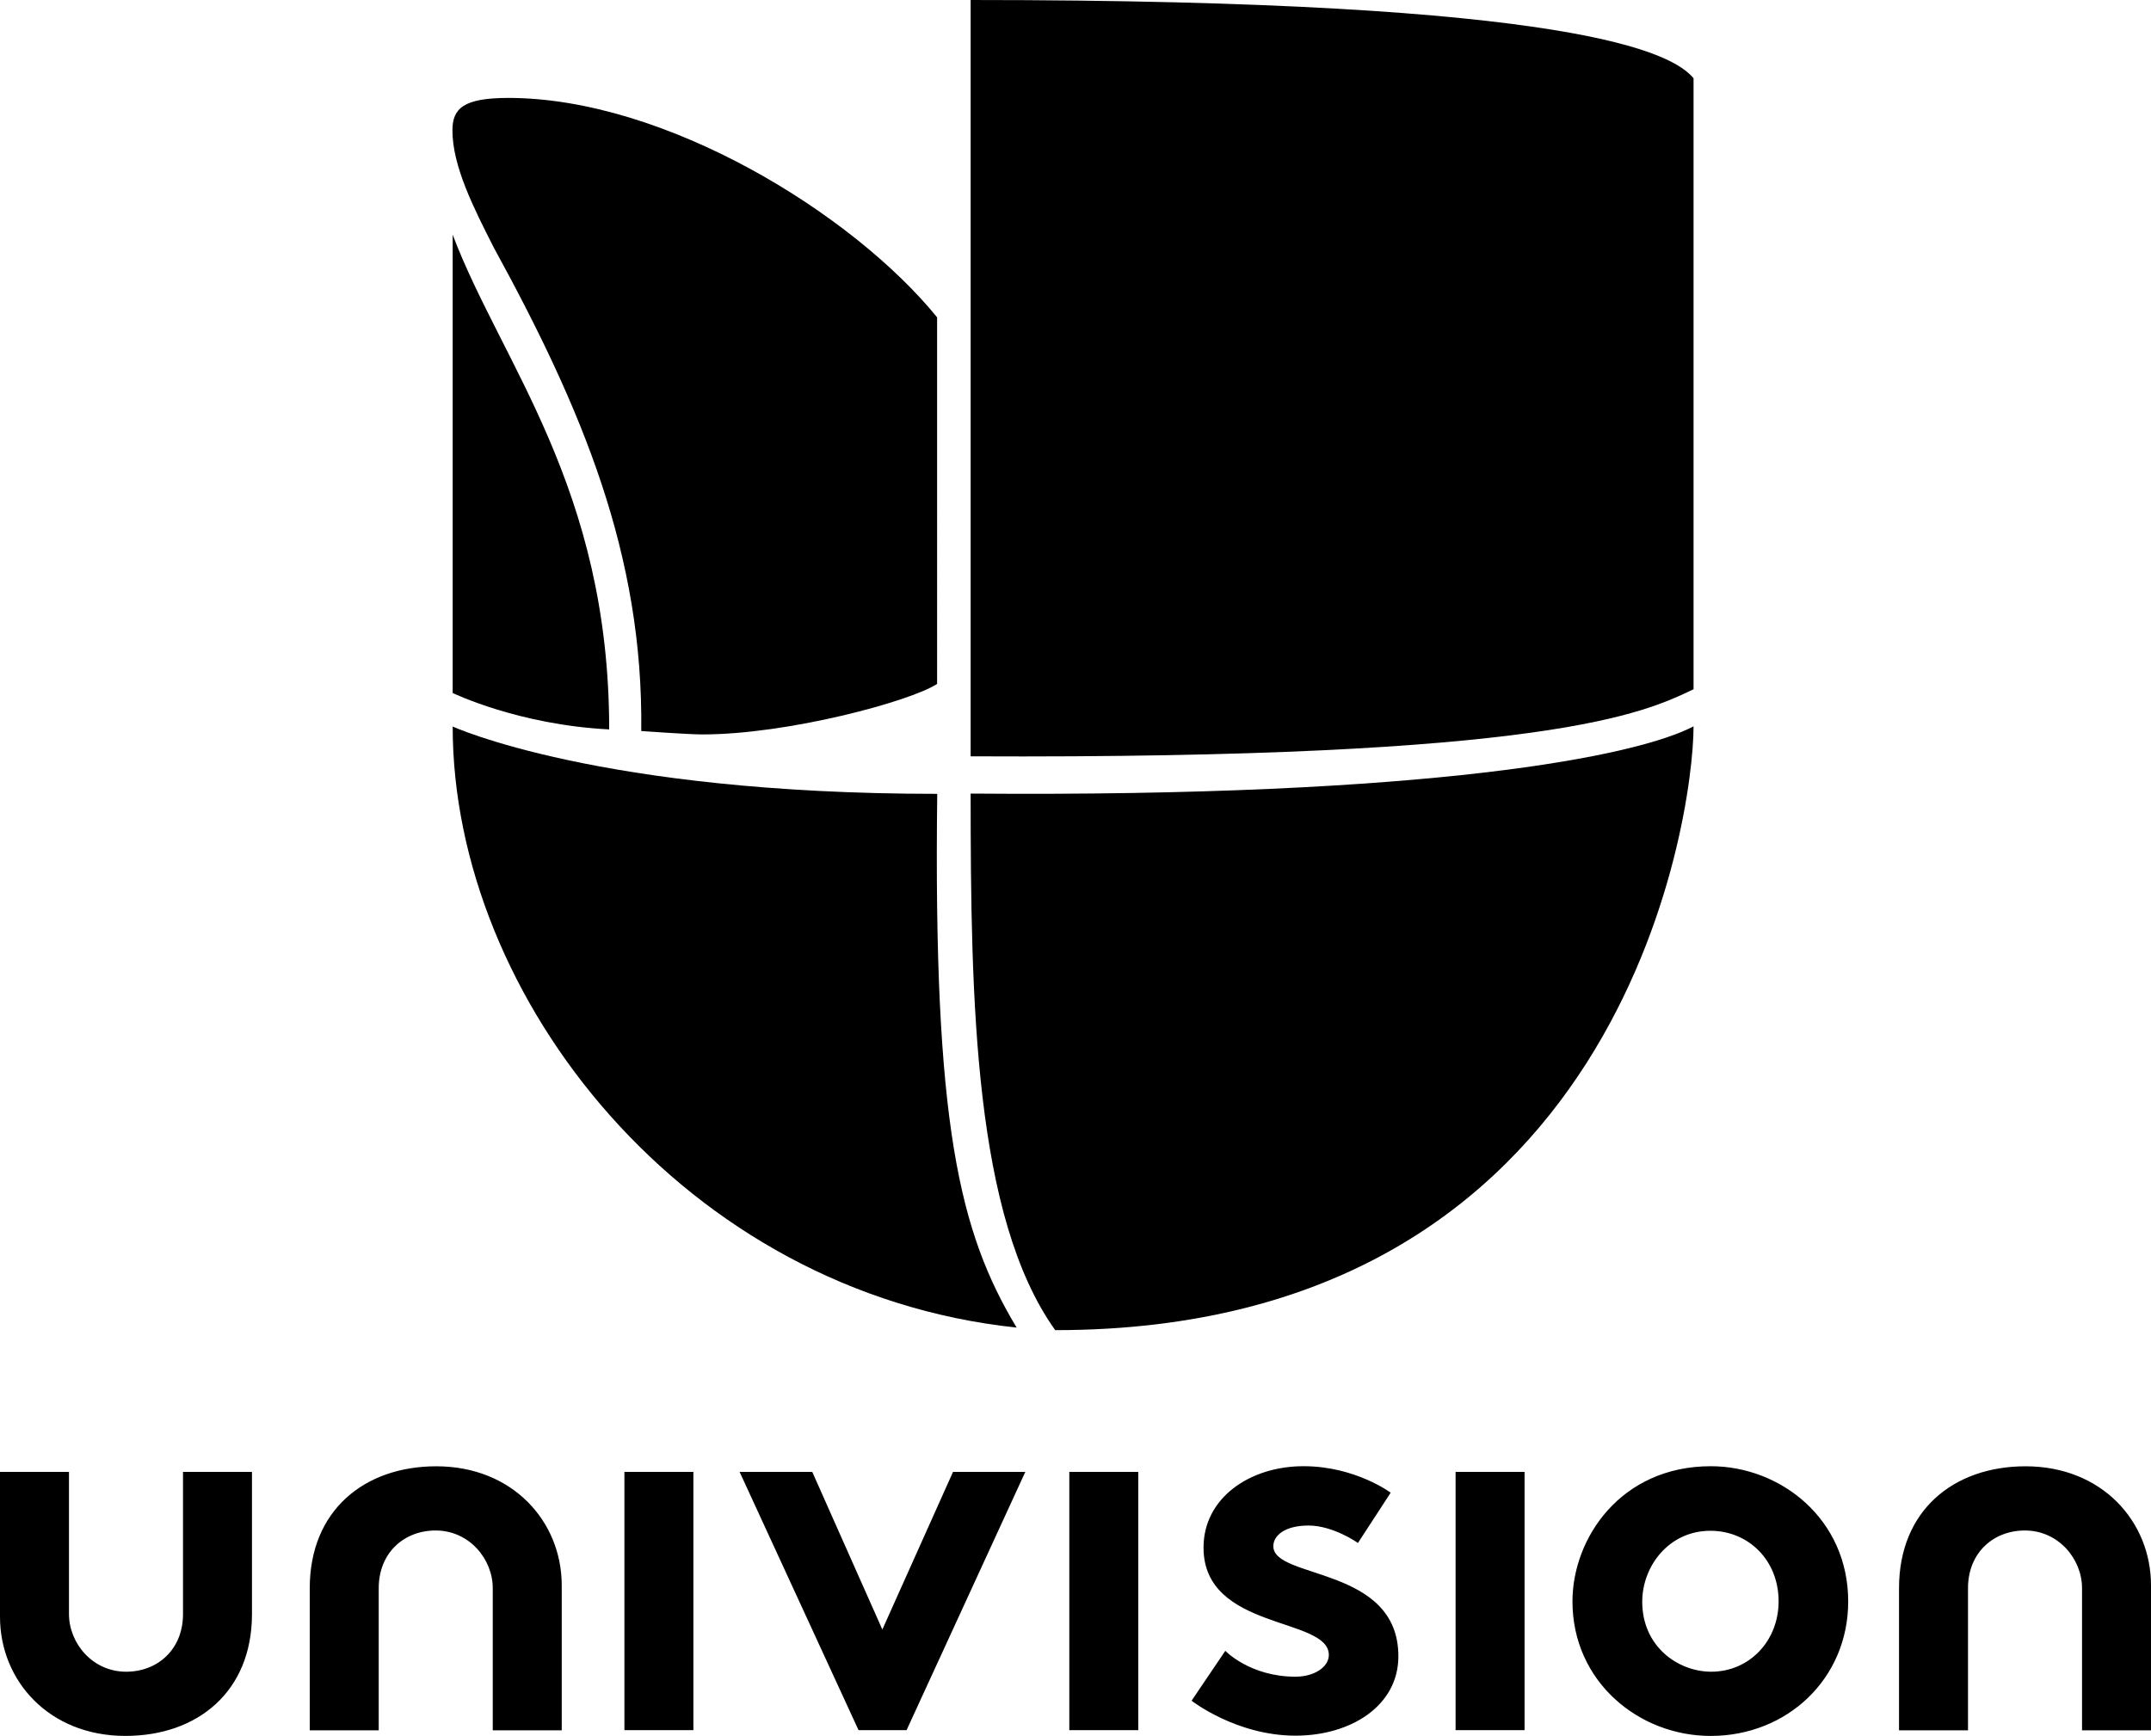 <svg xmlns="http://www.w3.org/2000/svg" xml:space="preserve" id="Layer_1" x="0" y="0" style="enable-background:new 0 0 250 201.792" version="1.1" viewBox="0 0 250 201.792"><style type="text/css">.st21{fill:none}</style><g><path d="M198.794 177.945c-4.859 0-7.925 4.154-7.925 8.242 0 5.231 4.174 8.14 8.027 8.14 4.376 0 7.823-3.53 7.823-8.186 0-4.789-3.524-8.196-7.925-8.196z" class="st21"/><path d="M21.27 187.622c0 4.125-2.954 6.706-6.611 6.706-3.92 0-6.642-3.332-6.642-6.706v-16.525H0v16.852c0 7.427 5.703 13.841 14.572 13.841 8.4 0 14.714-5.159 14.714-14.168v-16.525H21.27v16.525zM50.714 170.448c-8.4 0-14.714 5.159-14.714 14.168v16.525h8.017v-16.525c0-4.124 2.954-6.706 6.611-6.706 3.92 0 6.642 3.332 6.642 6.706v16.525h8.017v-16.852c-.001-7.427-5.704-13.841-14.573-13.841zM235.428 170.448c-8.4 0-14.714 5.159-14.714 14.168v16.525h8.017v-16.525c0-4.124 2.954-6.706 6.611-6.706 3.92 0 6.642 3.332 6.642 6.706v16.525H250v-16.852c0-7.427-5.703-13.841-14.572-13.841zM72.572 171.097h8.017v30.023h-8.017zM124.28 171.097h8.017v30.023h-8.017zM169.176 171.097h8.017v30.023h-8.017zM102.551 189.422l-8.147-18.325h-8.445l13.825 30.023h5.582l13.801-30.023h-8.402zM147.993 179.736c0-1.213 1.296-2.401 4.093-2.401 2.886 0 5.741 2.025 5.741 2.025l3.803-5.842s-4.119-3.08-10.123-3.08c-6.263 0-11.627 3.697-11.627 9.458 0 9.679 14.563 8.033 14.563 12.48 0 1.422-1.712 2.531-3.876 2.531-5.288 0-8.156-3.008-8.156-3.008l-3.919 5.799s5.183 4.064 12.09 4.064c6.39 0 11.945-3.452 11.945-9.226 0-10.516-14.534-8.917-14.534-12.8zM198.84 170.44c-10.46 0-16.08 8.362-16.08 15.717 0 9.301 7.687 15.635 16.065 15.635 8.859 0 15.983-6.625 15.983-15.635-.001-9.579-7.855-15.717-15.968-15.717zm.056 23.887c-3.853 0-8.027-2.909-8.027-8.14 0-4.088 3.066-8.242 7.925-8.242 4.401 0 7.925 3.406 7.925 8.196 0 4.656-3.447 8.186-7.823 8.186zM52.613 84.453c0 31.547 26.966 65.794 65.545 69.872-6.675-11.106-9.696-23.687-9.228-62.045-39.291 0-56.317-7.827-56.317-7.827zM52.613 80.555s7.627 3.707 18.19 4.234c0-28.143-12.553-42.594-18.19-57.505v53.271z"/><path d="M74.528 84.976s5.43.397 7.123.397c9.898 0 24.117-3.826 27.264-5.869V36.888C99.1 24.815 77.306 11.383 59.085 11.383c-5.216 0-6.501 1.219-6.501 3.768 0 4.162 2.457 8.999 4.803 13.622 10.276 18.761 17.398 35.711 17.141 56.203zM196.833 80.122V9.095C194.377 6.164 183.382 0 112.813 0v87.918c67.335.323 78.21-5.032 84.02-7.796z"/><path d="M196.833 84.434c-6.663 3.488-30.364 8.247-84.02 7.815 0 24.219.425 49.201 9.829 62.374 65.727-.001 74.191-59.368 74.191-70.189z"/></g></svg>